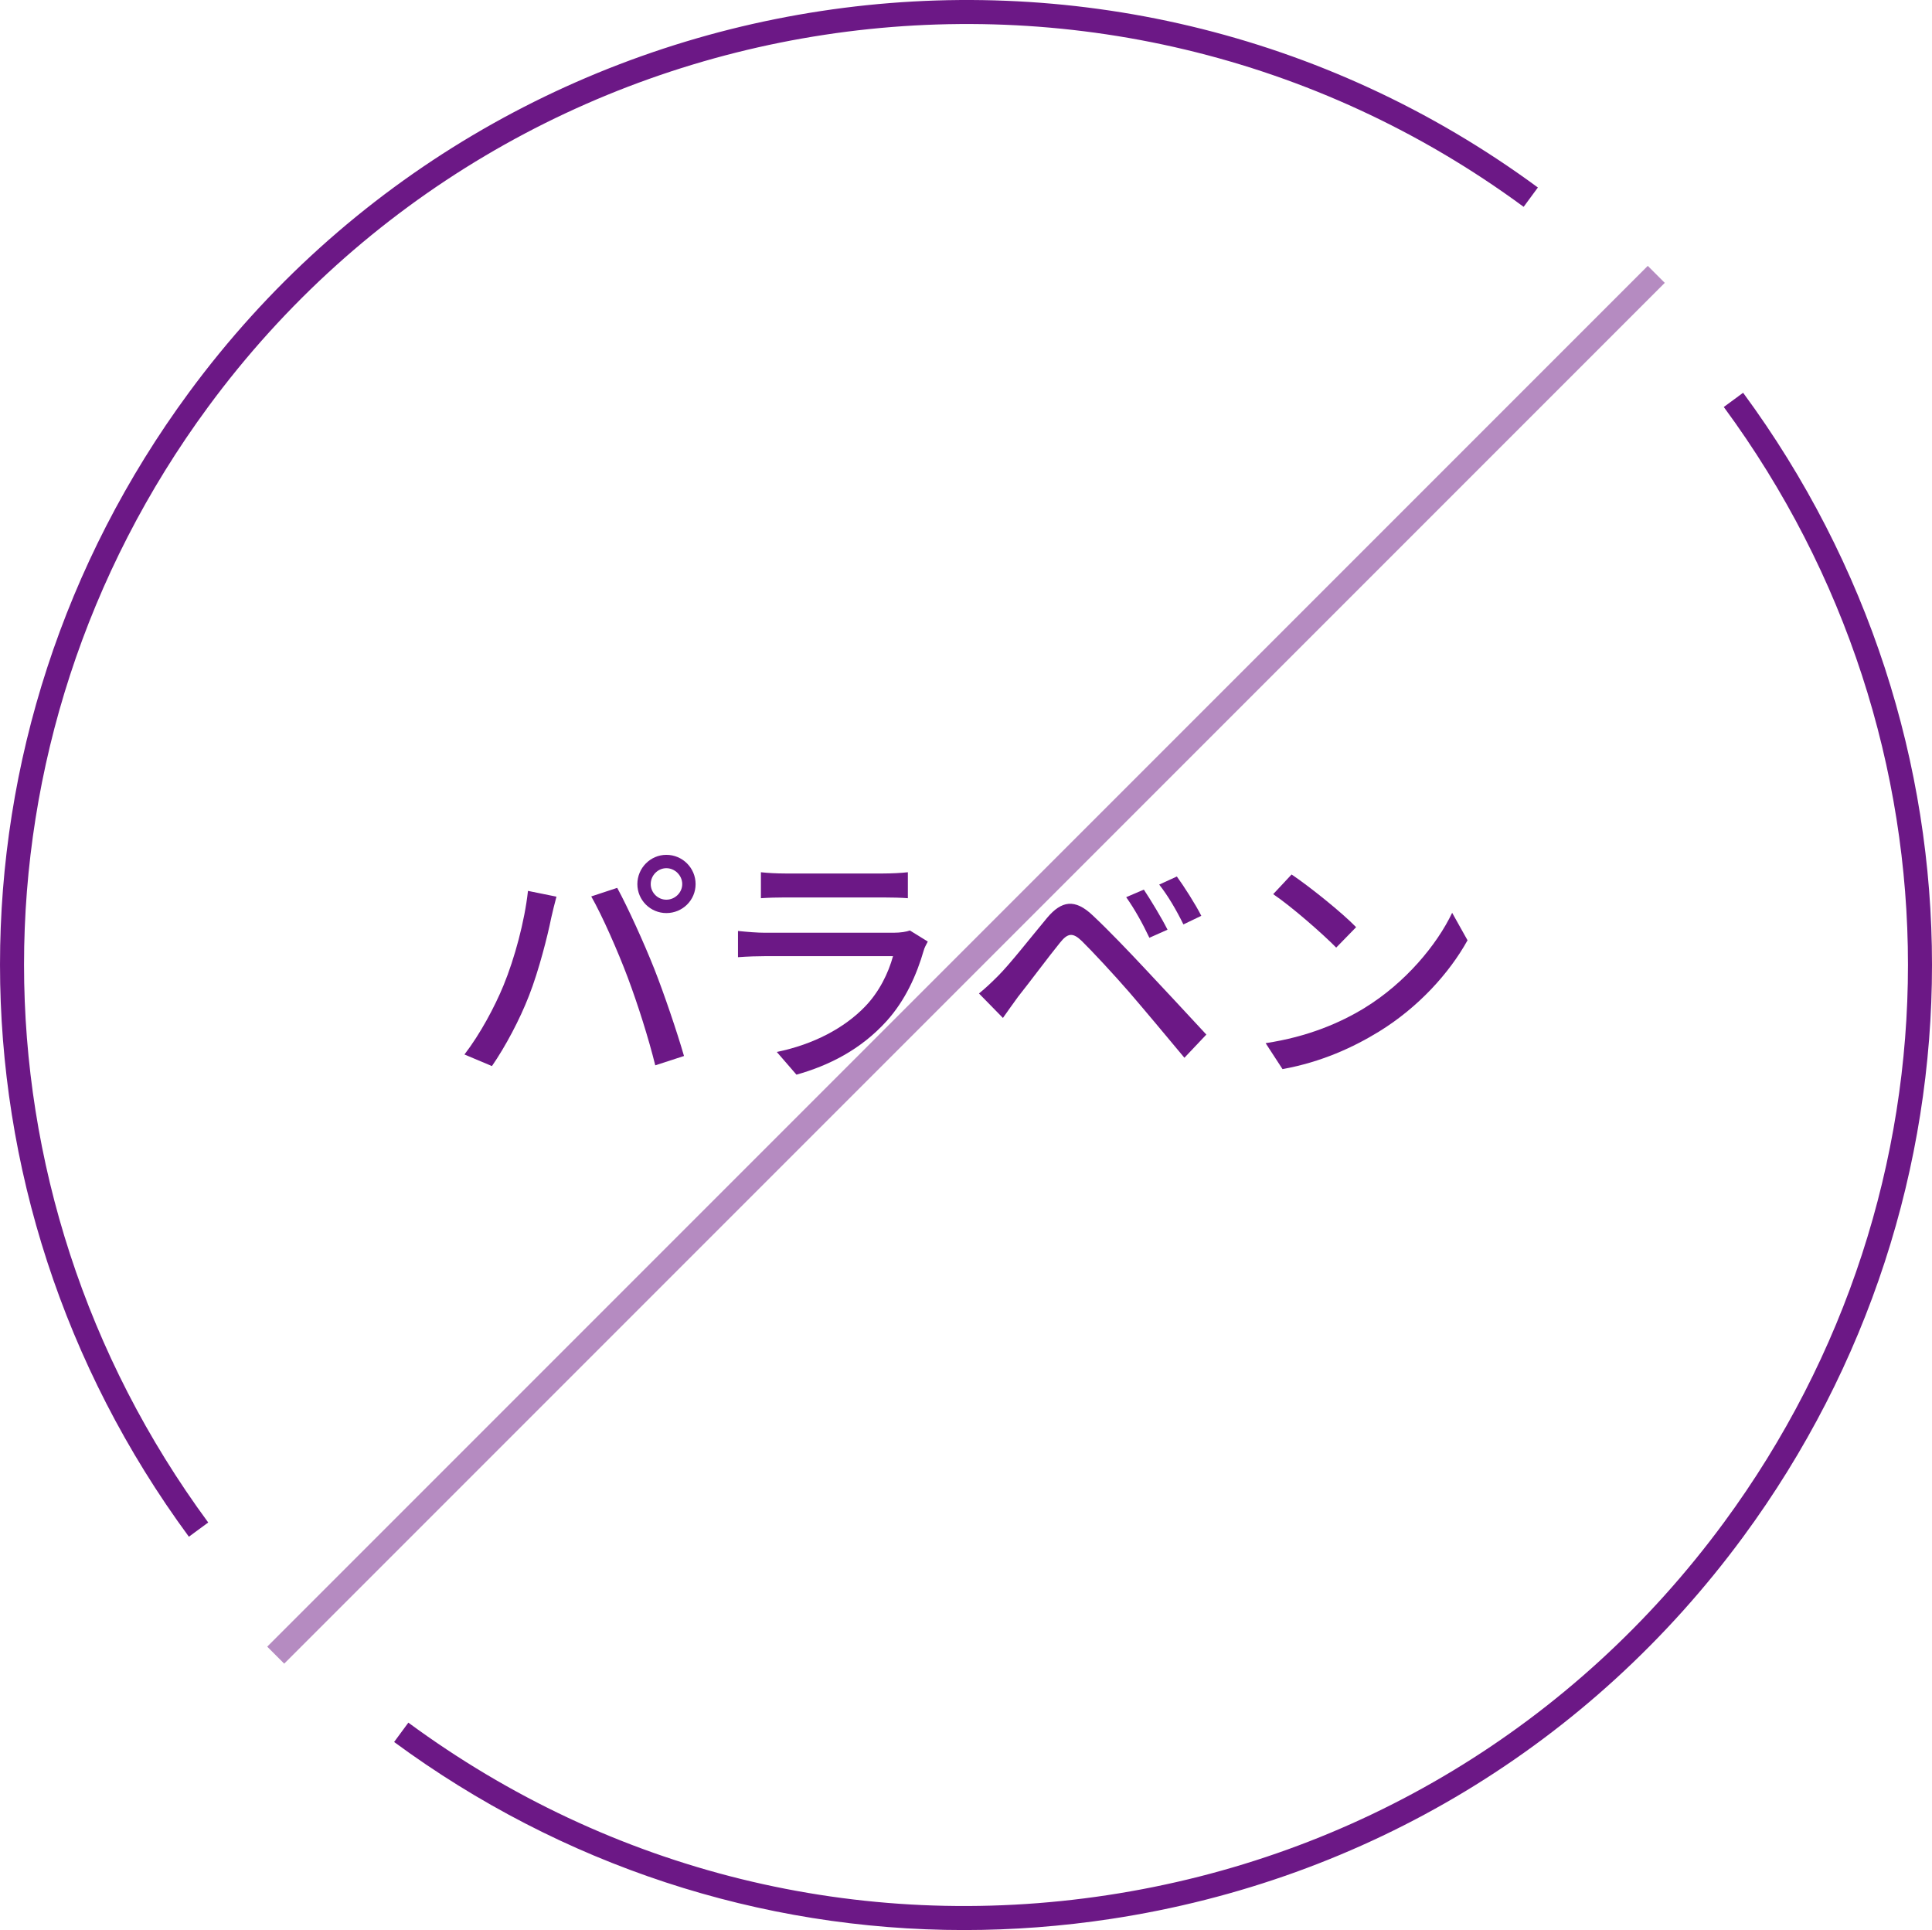 <?xml version="1.0" encoding="UTF-8"?><svg id="_レイヤー_2" xmlns="http://www.w3.org/2000/svg" viewBox="0 0 160.935 160.746"><defs><style>.cls-1,.cls-2{fill:#6b1685;}.cls-3,.cls-2{isolation:isolate;}.cls-4{opacity:.99;}.cls-2{opacity:.5;}</style></defs><g id="_レイヤー_1-2"><g class="cls-4"><g class="cls-3"><path class="cls-1" d="m43.98,74.198l2.373.482c-.147.525-.336,1.323-.441,1.785-.273,1.386-1.029,4.389-1.848,6.467-.756,1.953-1.953,4.221-3.086,5.857l-2.289-.965c1.323-1.723,2.52-3.969,3.254-5.754.924-2.246,1.764-5.354,2.037-7.873Zm5.27.462l2.163-.714c.861,1.574,2.247,4.619,3.086,6.74.798,2.016,1.911,5.291,2.478,7.264l-2.394.777c-.567-2.289-1.449-5.061-2.289-7.307-.819-2.184-2.142-5.186-3.044-6.761Zm6.257-3.464c1.344,0,2.436,1.092,2.436,2.436s-1.092,2.414-2.436,2.414c-1.323,0-2.415-1.07-2.415-2.414s1.092-2.436,2.415-2.436Zm0,3.736c.714,0,1.323-.588,1.323-1.301,0-.715-.609-1.323-1.323-1.323s-1.302.608-1.302,1.323c0,.713.588,1.301,1.302,1.301Z"/><path class="cls-1" d="m76.948,79.153c-.588,2.037-1.533,4.157-3.086,5.879-2.163,2.394-4.829,3.717-7.517,4.473l-1.638-1.891c3.065-.629,5.627-1.994,7.349-3.779,1.197-1.238,1.953-2.812,2.331-4.199h-10.687c-.504,0-1.428.021-2.226.084v-2.184c.819.084,1.617.147,2.226.147h10.75c.567,0,1.071-.084,1.344-.188l1.491.924c-.126.23-.294.545-.336.734Zm-11.548-6.404h8.167c.672,0,1.533-.041,2.058-.104v2.163c-.525-.043-1.365-.063-2.079-.063h-8.146c-.672,0-1.428.021-2.016.063v-2.163c.546.063,1.323.104,2.016.104Z"/><path class="cls-1" d="m83.146,81.274c.987-.987,2.729-3.213,4.094-4.851,1.176-1.386,2.289-1.616,3.8-.168,1.323,1.239,3.044,3.044,4.283,4.367,1.428,1.512,3.548,3.8,5.165,5.543l-1.827,1.932c-1.47-1.764-3.275-3.927-4.577-5.438-1.218-1.406-3.128-3.464-3.968-4.283-.756-.734-1.176-.672-1.827.147-.924,1.134-2.562,3.339-3.485,4.493-.441.609-.924,1.281-1.26,1.764l-1.995-2.037c.588-.482,1.008-.881,1.596-1.469Zm14.109-3.843l-1.512.672c-.567-1.196-1.218-2.372-1.932-3.38l1.47-.631c.546.819,1.491,2.373,1.974,3.339Zm2.813-1.155l-1.491.715c-.588-1.197-1.26-2.352-2.016-3.318l1.47-.672c.567.777,1.554,2.311,2.037,3.275Z"/><path class="cls-1" d="m113.678,83.94c3.38-2.078,6.005-5.229,7.286-7.916l1.281,2.289c-1.512,2.729-4.094,5.585-7.37,7.601-2.121,1.302-4.787,2.54-8.042,3.128l-1.407-2.162c3.506-.525,6.236-1.701,8.251-2.939Zm-.714-6.719l-1.659,1.701c-1.092-1.113-3.695-3.402-5.249-4.451l1.533-1.639c1.47.987,4.199,3.171,5.375,4.389Z"/></g><rect class="cls-2" x="-.85" y="79.35" width="162.635" height="2" transform="translate(-33.248 80.433) rotate(-45)"/><g id="_グループ_697-2"><path class="cls-1" d="m15.734,127.987c-20.978-28.498-20.978-66.793,0-95.291C42.005-2.995,92.415-10.655,128.105,15.616l-1.186,1.611C92.118-8.39,42.963-.92,17.344,33.881c-20.456,27.789-20.456,65.131,0,92.92l-1.61,1.186Z"/><path class="cls-1" d="m80.306,160.746c-17.01,0-33.521-5.391-47.476-15.663l1.186-1.611c16.858,12.41,37.542,17.512,58.237,14.367,20.696-3.146,38.928-14.163,51.338-31.021,20.457-27.789,20.457-65.13,0-92.92l1.61-1.186c20.979,28.499,20.979,66.793,0,95.291-12.727,17.289-31.424,28.587-52.648,31.813-4.092.622-8.184.93-12.247.93Z"/></g></g></g></svg>
